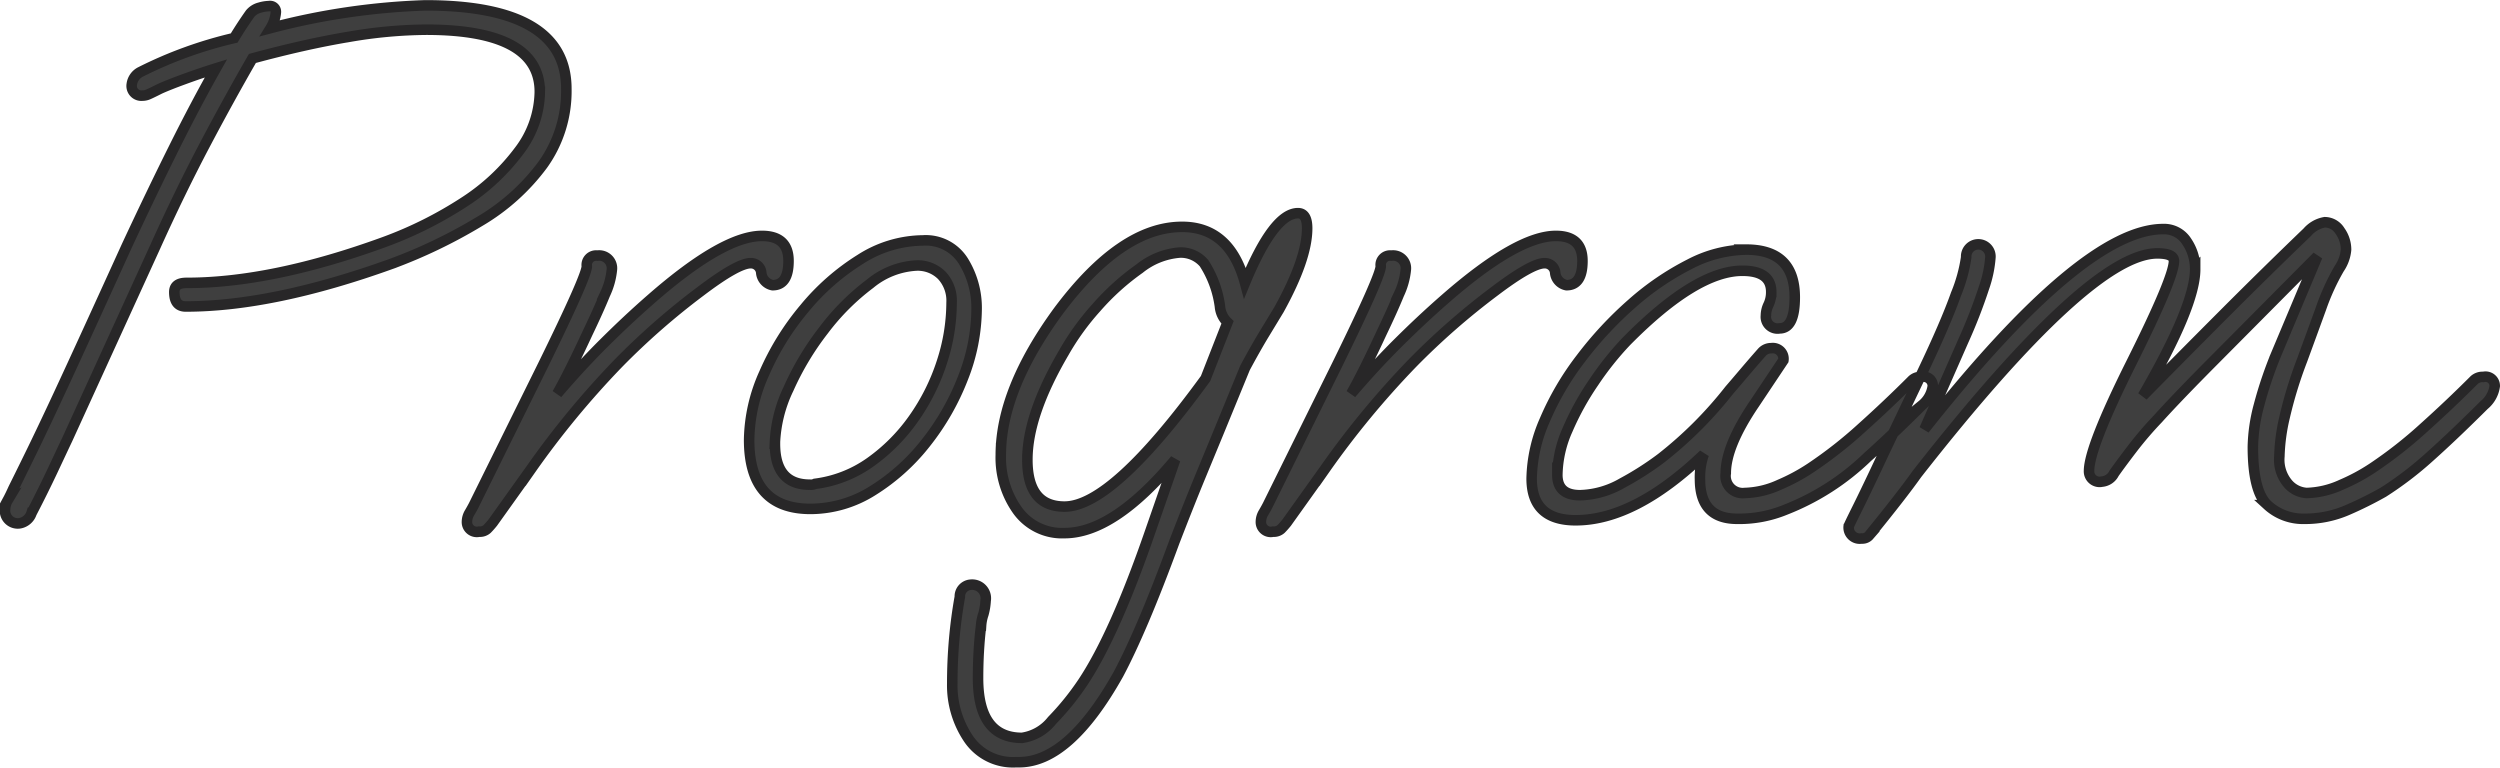 <svg xmlns="http://www.w3.org/2000/svg" width="237.375" height="72.88" viewBox="0 0 237.375 72.88">
  <defs>
    <style>
      .cls-1 {
        fill: #3f3f3f;
        stroke: #282728;
        stroke-width: 1px;
        fill-rule: evenodd;
      }
    </style>
  </defs>
  <path id="text-program.svg" class="cls-1" d="M583.545,1936.24c0.72-1.39,1.368-2.7,1.944-3.92s1.055-2.25,1.44-3.06l8.352-18.29c1.584-3.51,3.155-6.73,4.716-9.69s3.06-5.67,4.5-8.17q5.038-1.365,9.144-2.05a44.679,44.679,0,0,1,7.344-.68q10.8,0,10.8,5.9a9.436,9.436,0,0,1-1.944,5.58,20.074,20.074,0,0,1-5.256,4.9,37.525,37.525,0,0,1-7.56,3.78q-10.658,3.885-18.792,3.88-1.153,0-1.152.87c0,0.91.36,1.37,1.08,1.37q8.279,0,19.512-4.04a48.991,48.991,0,0,0,8.388-4.03,20.135,20.135,0,0,0,6.012-5.4,11.979,11.979,0,0,0,2.232-7.2q0-7.92-13.392-7.92a65.8,65.8,0,0,0-14.688,2.16,3.455,3.455,0,0,0,.5-1.51,0.547,0.547,0,0,0-.648-0.58,3.482,3.482,0,0,0-.9.15,1.722,1.722,0,0,0-.9.57c-0.481.68-.985,1.44-1.512,2.31a39.768,39.768,0,0,0-8.928,3.24,1.539,1.539,0,0,0-.792,1.15,0.924,0.924,0,0,0,1.008,1.08,1.4,1.4,0,0,0,.54-0.11c0.167-.07.54-0.25,1.116-0.54q0.791-.36,2.268-0.9c0.983-.36,2-0.71,3.06-1.04-1.249,2.21-2.569,4.7-3.96,7.49s-2.9,5.92-4.536,9.43q-2.16,4.755-3.708,8.13-1.55,3.39-2.736,5.94t-2.2,4.65q-1.01,2.085-2.088,4.25-0.289.645-.54,1.11a1.783,1.783,0,0,0-.252.83,1.211,1.211,0,0,0,1.368,1.37,1.449,1.449,0,0,0,1.152-1.01h0Zm43.236,1.55c0.167-.17.347-0.37,0.54-0.61l3.6-5.04a83.7,83.7,0,0,1,8.316-10.08,68.264,68.264,0,0,1,7.812-6.84q3.526-2.67,4.752-2.67a0.985,0.985,0,0,1,1.008.87,1.326,1.326,0,0,0,1.08,1.22c1.008,0,1.512-.77,1.512-2.3,0-1.59-.841-2.38-2.52-2.38q-3.672,0-10.512,5.98c-1.537,1.34-3.049,2.76-4.536,4.24s-2.952,3.08-4.392,4.76q1.15-2.025,2.88-5.76c0.671-1.4,1.224-2.62,1.656-3.68a7.021,7.021,0,0,0,.648-2.3,1.212,1.212,0,0,0-1.368-1.37,0.893,0.893,0,0,0-1.008,1.01q0,0.93-4.176,9.43l-6.552,13.25q-0.145.285-.4,0.72a1.706,1.706,0,0,0-.252.86,0.934,0.934,0,0,0,1.152.94A1.021,1.021,0,0,0,626.781,1937.79Zm36.612-3.64a19.479,19.479,0,0,0,5.04-4.53,23.641,23.641,0,0,0,3.528-6.16,18.167,18.167,0,0,0,1.3-6.59,8.426,8.426,0,0,0-1.224-4.46,4.205,4.205,0,0,0-3.888-2.02,11.189,11.189,0,0,0-5.94,1.8,21.8,21.8,0,0,0-5.292,4.65,25.083,25.083,0,0,0-3.816,6.15,15.877,15.877,0,0,0-1.44,6.34q0,6.555,5.832,6.55A11.116,11.116,0,0,0,663.393,1934.15Zm-9.288-4.46a13.044,13.044,0,0,1,1.3-5.22,26.992,26.992,0,0,1,3.348-5.58,22.164,22.164,0,0,1,4.392-4.39,7.518,7.518,0,0,1,4.428-1.73,3.233,3.233,0,0,1,2.376.93,3.526,3.526,0,0,1,.936,2.6,18.317,18.317,0,0,1-.936,5.68,19.915,19.915,0,0,1-2.7,5.37,17.187,17.187,0,0,1-4.14,4.14,11.544,11.544,0,0,1-5.184,2.01,0.907,0.907,0,0,1-.5.08q-3.314,0-3.312-3.89h0Zm23.184,30.24q4.752,0,9.432-8.35c0.72-1.35,1.523-3.06,2.412-5.15s1.859-4.57,2.916-7.45q1.367-3.54,2.448-6.16t1.8-4.36l2.448-5.97q1.007-1.875,1.836-3.24t1.4-2.31q2.663-4.815,2.664-7.7,0-1.44-.864-1.44-2.305,0-5.04,6.62-1.442-5.325-5.976-5.32-5.762,0-11.736,7.99-5.473,7.485-5.472,13.68a8.627,8.627,0,0,0,1.584,5.25,5.21,5.21,0,0,0,4.464,2.16q4.678,0,10.512-6.98l-2.376,6.84q-3.385,9.8-6.408,14.33a25.5,25.5,0,0,1-2.916,3.6,4.426,4.426,0,0,1-2.844,1.65q-4.178,0-4.176-5.68c0-.87.023-1.72,0.072-2.56s0.119-1.65.216-2.41a4.176,4.176,0,0,1,.216-1.08,5.953,5.953,0,0,0,.216-1.3,1.3,1.3,0,0,0-1.44-1.51,1.109,1.109,0,0,0-1.008,1.15c-0.241,1.34-.42,2.7-0.54,4.07s-0.18,2.77-.18,4.21a9.071,9.071,0,0,0,1.512,5.15,5.094,5.094,0,0,0,4.536,2.27h0.288Zm0.792-28.73q0-4.245,3.456-10.15a24.418,24.418,0,0,1,3.1-4.29,23.3,23.3,0,0,1,4.1-3.7,6.956,6.956,0,0,1,3.816-1.52,2.891,2.891,0,0,1,2.3,1.01,9.978,9.978,0,0,1,1.512,4.11,2.352,2.352,0,0,0,.72,1.51L695,1923.5q-8.856,12.165-13.392,12.16c-2.353,0-3.528-1.48-3.528-4.46h0Zm24.084,6.59c0.167-.17.347-0.37,0.54-0.61l3.6-5.04a83.7,83.7,0,0,1,8.316-10.08,68.264,68.264,0,0,1,7.812-6.84q3.526-2.67,4.752-2.67a0.985,0.985,0,0,1,1.008.87,1.326,1.326,0,0,0,1.08,1.22c1.008,0,1.512-.77,1.512-2.3,0-1.59-.841-2.38-2.52-2.38q-3.672,0-10.512,5.98c-1.537,1.34-3.049,2.76-4.536,4.24s-2.952,3.08-4.392,4.76q1.15-2.025,2.88-5.76c0.671-1.4,1.224-2.62,1.656-3.68a7.021,7.021,0,0,0,.648-2.3,1.212,1.212,0,0,0-1.368-1.37,0.893,0.893,0,0,0-1.008,1.01q0,0.93-4.176,9.43l-6.552,13.25q-0.145.285-.4,0.72a1.706,1.706,0,0,0-.252.86,0.934,0.934,0,0,0,1.152.94A1.021,1.021,0,0,0,702.165,1937.79Zm40.14-7.09a6.617,6.617,0,0,0-.36,2.37q0,3.75,3.528,3.75a11.535,11.535,0,0,0,4.608-.87,23.505,23.505,0,0,0,7.776-5q2.3-2.055,5.184-4.93a2.816,2.816,0,0,0,1.008-1.8,0.874,0.874,0,0,0-1.08-.87,1.179,1.179,0,0,0-.864.29q-2.306,2.31-4.824,4.57a41.2,41.2,0,0,1-4.824,3.78,18.285,18.285,0,0,1-2.952,1.59,8.431,8.431,0,0,1-3.312.79,1.625,1.625,0,0,1-1.8-1.87q0-2.6,2.736-6.63l2.736-4.1a1.016,1.016,0,0,0-1.152-1.15,1.175,1.175,0,0,0-.864.36c-0.673.76-1.273,1.46-1.8,2.08s-0.961,1.13-1.3,1.52a37.938,37.938,0,0,1-6.48,6.48,28.478,28.478,0,0,1-3.708,2.37,8.41,8.41,0,0,1-4,1.15c-1.44,0-2.16-.64-2.16-1.94a10.887,10.887,0,0,1,.972-4.28,26.38,26.38,0,0,1,2.484-4.5,29.3,29.3,0,0,1,3.1-3.89q6.622-6.705,11.016-6.7c1.823,0,2.736.67,2.736,2.02a2.8,2.8,0,0,1-.252,1.19,2.418,2.418,0,0,0-.252,1.04,1.11,1.11,0,0,0,1.3,1.22c0.959,0,1.44-.98,1.44-2.95q0-4.53-4.608-4.53a12.006,12.006,0,0,0-5.4,1.4,25.927,25.927,0,0,0-5.472,3.74,35.078,35.078,0,0,0-4.824,5.19,26.855,26.855,0,0,0-3.42,5.83,14.391,14.391,0,0,0-1.26,5.58q0,3.96,4.176,3.96,5.616,0,12.168-6.26h0Zm15.7,7.7c2.111-2.59,3.623-4.54,4.536-5.83q16.416-20.955,22.824-20.95,1.583,0,1.584.72,0,1.575-4.032,9.64t-4.032,10.3a1,1,0,0,0,1.224,1.01,1.422,1.422,0,0,0,1.152-.79c0.479-.68,1.067-1.47,1.764-2.38a34.388,34.388,0,0,1,2.412-2.81q0.719-.8,1.872-2.01t2.952-3.03l10.3-10.37-3.816,9.08a38.258,38.258,0,0,0-1.728,5.07,16.228,16.228,0,0,0-.576,3.93q0,4.245,1.4,5.54a4.972,4.972,0,0,0,3.492,1.3,10.108,10.108,0,0,0,4.176-.87,36.038,36.038,0,0,0,3.312-1.65,32.866,32.866,0,0,0,4.392-3.35q2.3-2.055,5.184-4.93a2.816,2.816,0,0,0,1.008-1.8,0.874,0.874,0,0,0-1.08-.87,1.179,1.179,0,0,0-.864.29q-2.306,2.31-4.824,4.57a41.2,41.2,0,0,1-4.824,3.78,18.285,18.285,0,0,1-2.952,1.59,8.431,8.431,0,0,1-3.312.79,2.544,2.544,0,0,1-1.728-.83,3.5,3.5,0,0,1-.864-2.63,18.19,18.19,0,0,1,.5-3.74,40.287,40.287,0,0,1,1.656-5.4q1.006-2.745,1.8-4.93a21.8,21.8,0,0,1,1.728-3.78,3.735,3.735,0,0,0,.648-1.8,3.041,3.041,0,0,0-.576-1.77,1.714,1.714,0,0,0-1.44-.83,2.837,2.837,0,0,0-1.656.94q-3.961,3.81-7.884,7.74t-7.74,7.81q4.968-8.565,4.968-12.02a4.646,4.646,0,0,0-.792-2.63,2.54,2.54,0,0,0-2.232-1.19q-7.634,0-22.68,19.01l3.672-8.35a50.013,50.013,0,0,0,1.98-5.08,11.21,11.21,0,0,0,.612-2.91,1.152,1.152,0,1,0-2.3,0,14.649,14.649,0,0,1-.972,3.52q-0.972,2.745-3.2,7.42l-3.672,7.7c-1.057,2.26-1.872,3.96-2.448,5.12s-0.864,1.75-.864,1.8a1.053,1.053,0,0,0,1.224,1.15,0.85,0.85,0,0,0,.72-0.29h0Z" transform="translate(-580.531 -1887.56)"/>
</svg>
